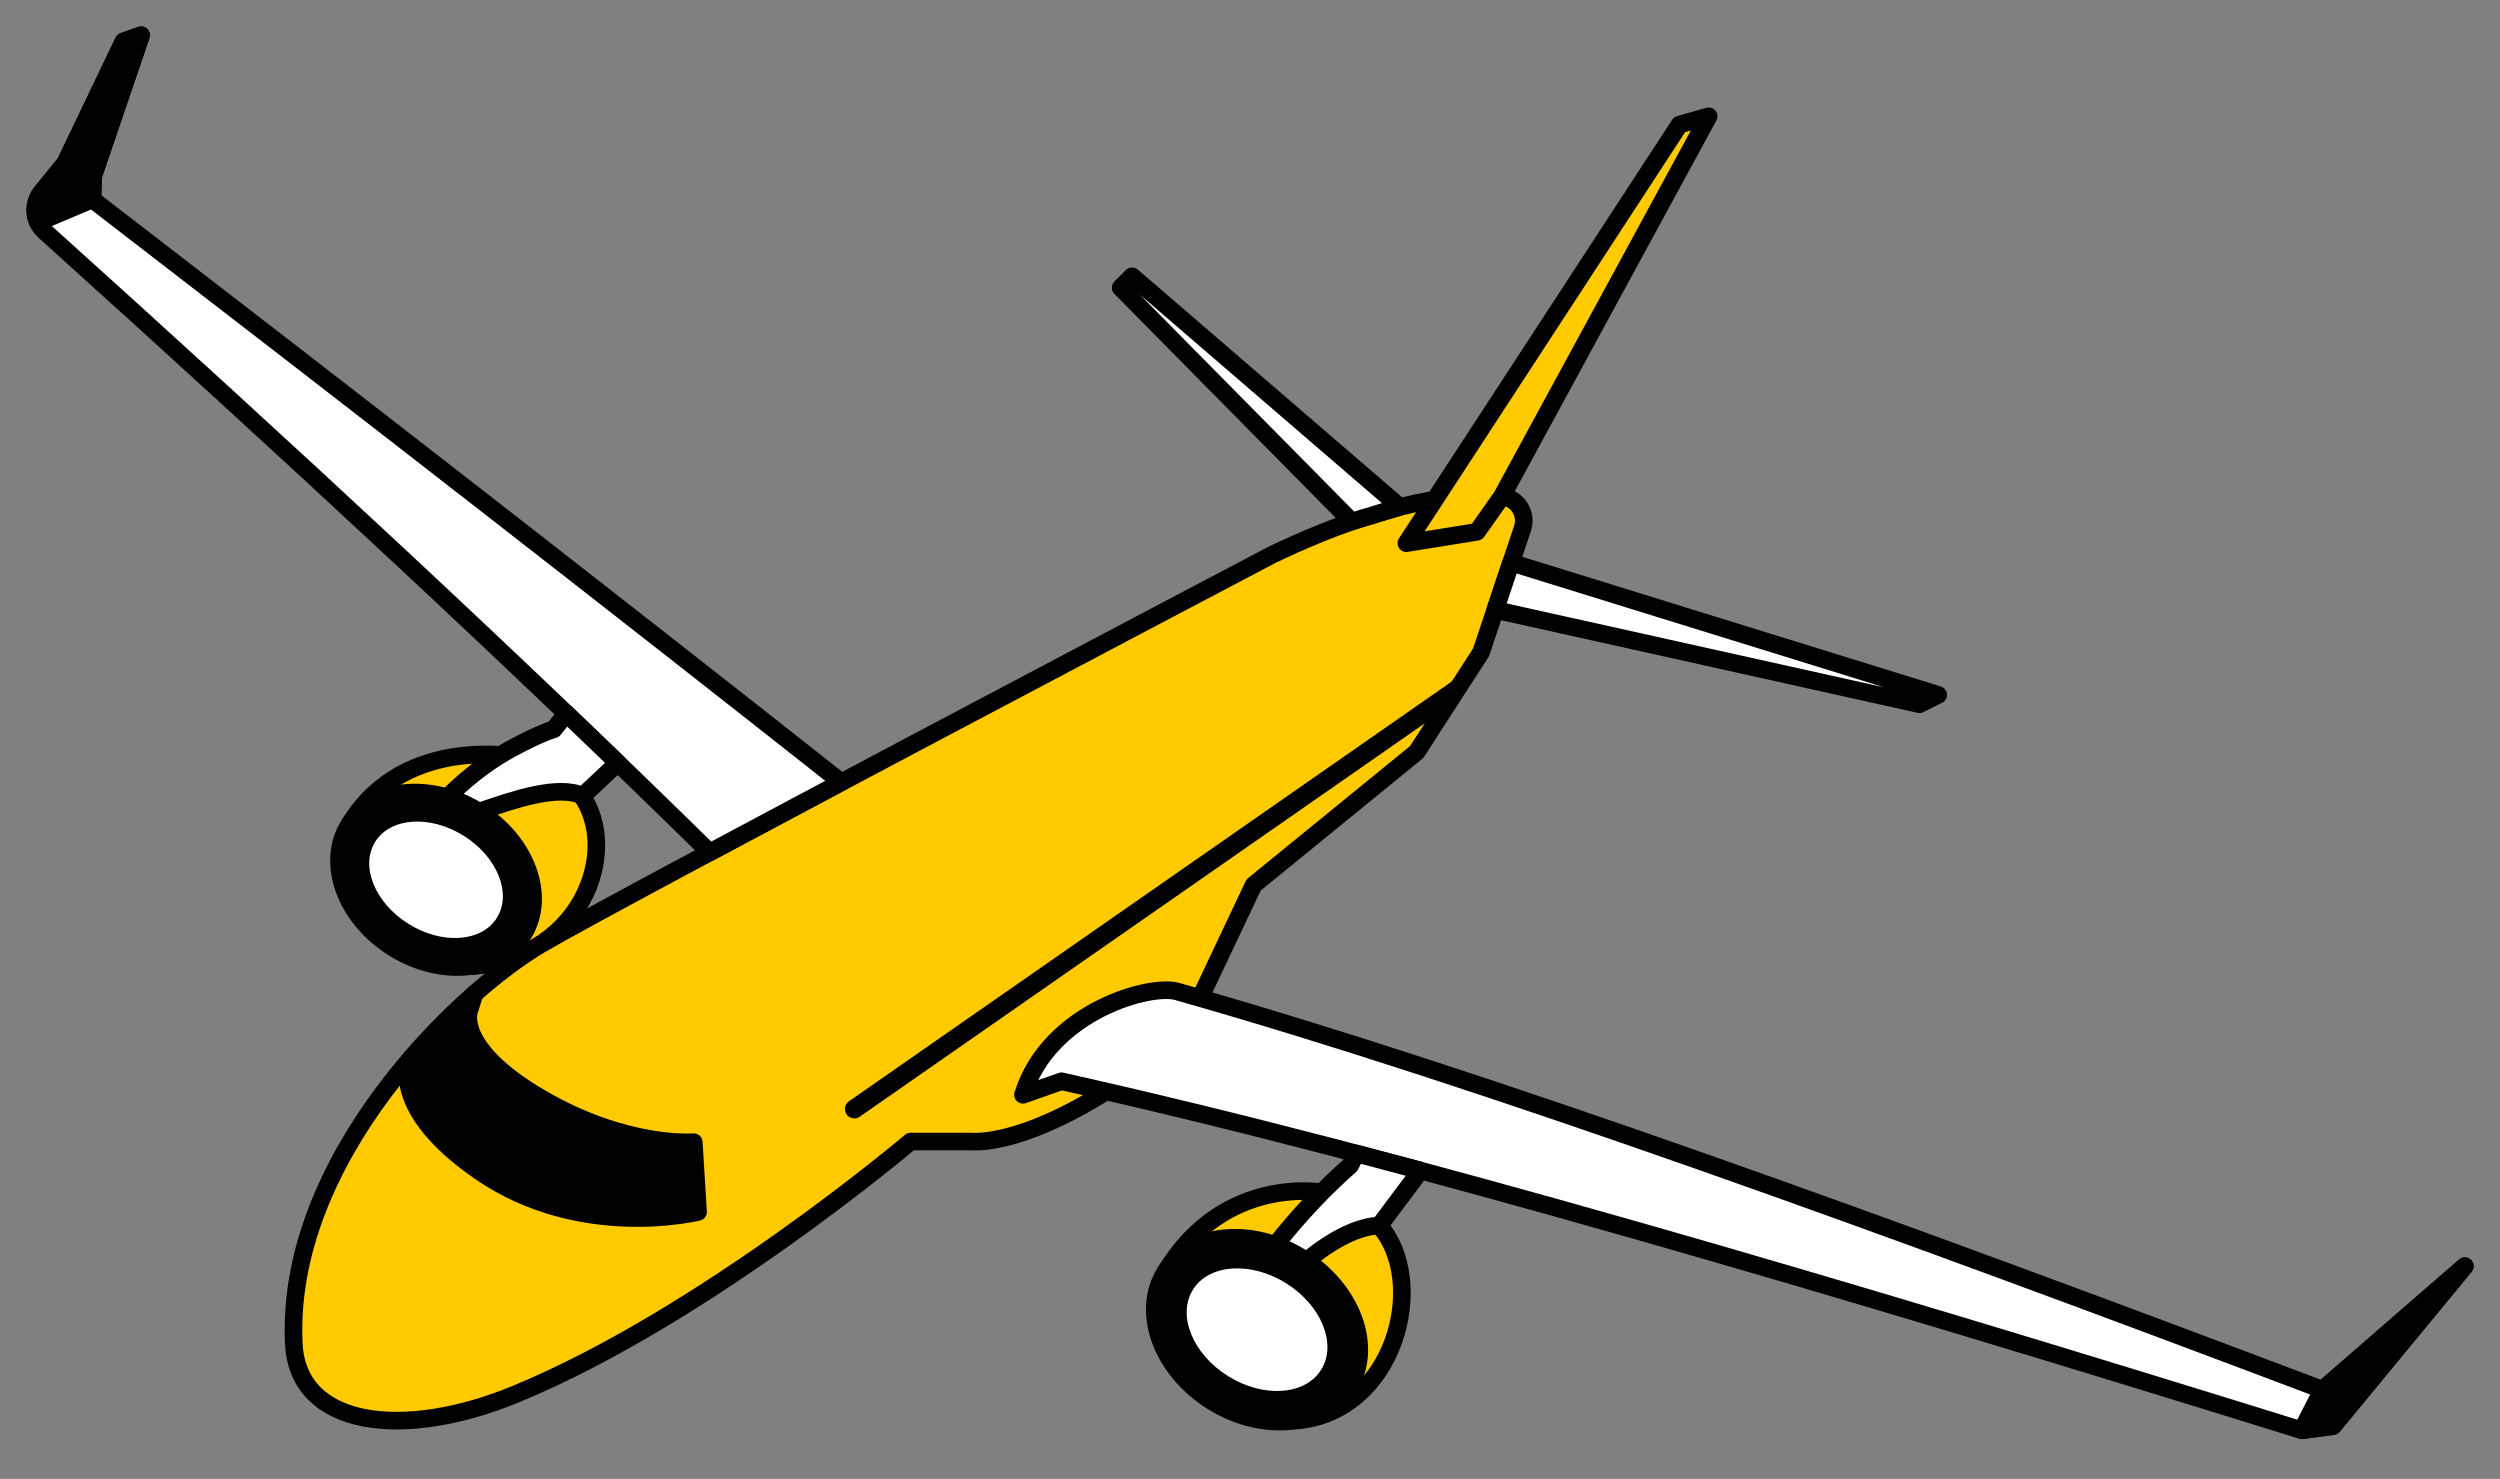 <svg width="71" height="42" viewBox="0 0 71 42" fill="none" xmlns="http://www.w3.org/2000/svg">
<rect x="0" y="0" width="71" height="42" fill="#808080" stroke="none"/>
<path d="M37.618 33.872C37.618 33.872 34.792 33.319 33.11 36.107L36.798 40.346C39.63 40.119 40.574 36.388 39.173 34.809C38.134 33.639 37.618 33.872 37.618 33.872Z" fill="#FFCA00" stroke="black" stroke-width="0.5" stroke-miterlimit="10" stroke-linecap="round" stroke-linejoin="round"/>
<path d="M14.899 21.527C14.899 21.527 11.521 20.767 9.924 23.413L13.425 27.437C16.652 27.195 17.706 23.914 16.375 22.416C15.389 21.306 14.899 21.527 14.899 21.527Z" fill="#FFCA00" stroke="black" stroke-width="0.5" stroke-miterlimit="10" stroke-linecap="round" stroke-linejoin="round"/>
<path d="M35.602 25.133L40.234 21.357L42.063 18.525L43.239 15.008C43.38 14.587 43.096 14.145 42.654 14.1C41.614 13.993 39.536 14.127 36.133 15.752C36.133 15.752 17.726 25.428 15.366 26.815C13.005 28.202 8.083 32.931 8.345 38.173C8.463 40.533 11.443 40.917 14.658 39.589C20.02 37.375 25.861 32.42 25.861 32.42H27.608C27.608 32.42 29.674 32.656 33.581 29.406L35.602 25.133Z" fill="#FFCA00" stroke="black" stroke-width="0.5" stroke-miterlimit="10" stroke-linecap="round" stroke-linejoin="round"/>
<path d="M20.154 24.207C14.677 18.82 8.243 12.857 1.259 6.564C0.946 6.272 0.913 5.788 1.183 5.456L1.855 4.629L3.507 1.177L4.009 1L2.651 4.984L2.621 5.662C10.148 11.456 17.305 17.016 23.892 22.216L20.154 24.207Z" fill="white" stroke="black" stroke-width="0.5" stroke-miterlimit="10" stroke-linecap="round" stroke-linejoin="round"/>
<path d="M29.053 31.092L30.145 30.708C39.806 32.861 52.202 36.527 65.37 40.62L66.254 40.502L70.001 35.959L65.96 39.47C53.7 34.835 42.166 30.638 33.478 28.171C32.742 27.906 29.791 28.702 29.053 31.092Z" fill="white" stroke="black" stroke-width="0.5" stroke-miterlimit="10" stroke-linecap="round" stroke-linejoin="round"/>
<path d="M42.465 17.321L54.513 20L55.044 19.734L42.914 15.976L42.465 17.321Z" fill="white" stroke="black" stroke-width="0.5" stroke-miterlimit="10" stroke-linecap="round" stroke-linejoin="round"/>
<path d="M38.388 14.812L39.755 14.397L32.151 7.846L31.826 8.17L38.388 14.812Z" fill="white" stroke="black" stroke-width="0.5" stroke-miterlimit="10" stroke-linecap="round" stroke-linejoin="round"/>
<path d="M39.94 15.427L47.699 3.538L48.525 3.302L42.654 14.099L41.946 15.103L39.94 15.427Z" fill="#FFCA00" stroke="black" stroke-width="0.5" stroke-miterlimit="10" stroke-linecap="round" stroke-linejoin="round"/>
<path d="M38.52 32.759L38.346 33.098C37.587 33.768 36.879 34.524 36.218 35.36C36.545 35.46 36.141 36.1 37.106 35.813C37.106 35.813 38.209 34.828 39.172 34.809L40.343 33.245L38.52 32.759Z" fill="white" stroke="black" stroke-width="0.5" stroke-miterlimit="10" stroke-linecap="round" stroke-linejoin="round"/>
<path d="M12.707 22.649C12.707 22.649 13.43 21.852 14.546 21.25C15.373 20.804 15.726 20.713 15.726 20.713L16.084 20.265L17.546 21.667L16.552 22.601C15.845 22.283 14.648 22.692 13.595 23.053C13.338 22.894 13.05 22.754 12.707 22.649Z" fill="white" stroke="black" stroke-width="0.5" stroke-miterlimit="10" stroke-linecap="round" stroke-linejoin="round"/>
<path d="M14.86 26.534C15.528 25.466 14.961 23.906 13.593 23.051C12.226 22.196 10.575 22.369 9.907 23.438C9.239 24.506 9.806 26.066 11.174 26.921C12.542 27.776 14.192 27.603 14.86 26.534Z" fill="black" stroke="black" stroke-width="0.5" stroke-miterlimit="10" stroke-linecap="round" stroke-linejoin="round"/>
<path d="M14.112 26.066C14.544 25.375 14.121 24.33 13.167 23.734C12.212 23.137 11.088 23.214 10.656 23.906C10.223 24.597 10.646 25.642 11.601 26.238C12.555 26.835 13.679 26.758 14.112 26.066Z" fill="white"/>
<path d="M13.325 28.704C13.325 28.704 12.911 29.75 15.344 31.177C17.775 32.603 19.703 32.438 19.703 32.438L19.825 34.418C19.825 34.418 16.506 35.247 13.652 33.29C10.975 31.454 11.646 30.08 11.646 30.08L13.48 28.219L13.325 28.704Z" fill="black" stroke="black" stroke-width="0.5" stroke-miterlimit="10" stroke-linecap="round" stroke-linejoin="round"/>
<path d="M24.261 31.763C24.177 31.763 24.093 31.723 24.043 31.649C23.959 31.528 23.988 31.362 24.108 31.278L41.673 19.047C41.794 18.963 41.52 19.304 41.602 19.424C41.602 19.424 41.124 20.082 41.004 20.166L24.413 31.716C24.366 31.748 24.312 31.763 24.261 31.763Z" fill="black"/>
<path d="M38.309 39.394C39.013 38.268 38.415 36.625 36.974 35.725C35.534 34.824 33.795 35.006 33.091 36.132C32.387 37.258 32.985 38.9 34.426 39.801C35.867 40.702 37.605 40.52 38.309 39.394Z" fill="black" stroke="black" stroke-width="0.5" stroke-miterlimit="10" stroke-linecap="round" stroke-linejoin="round"/>
<path d="M37.521 38.901C37.976 38.173 37.53 37.073 36.525 36.444C35.519 35.816 34.335 35.897 33.88 36.625C33.425 37.353 33.87 38.453 34.876 39.081C35.881 39.71 37.065 39.629 37.521 38.901Z" fill="white"/>
<path d="M2.651 4.984L4.008 1.001L3.507 1.178L1.855 4.63L1.183 5.457C0.981 5.706 0.949 6.04 1.077 6.315L2.621 5.663L2.651 4.984Z" fill="black" stroke="black" stroke-width="0.5" stroke-miterlimit="10" stroke-linecap="round" stroke-linejoin="round"/>
<path d="M70.001 35.96L65.959 39.47L65.368 40.621L66.254 40.503L70.001 35.96Z" fill="black" stroke="black" stroke-width="0.5" stroke-miterlimit="10" stroke-linecap="round" stroke-linejoin="round"/>
</svg>
